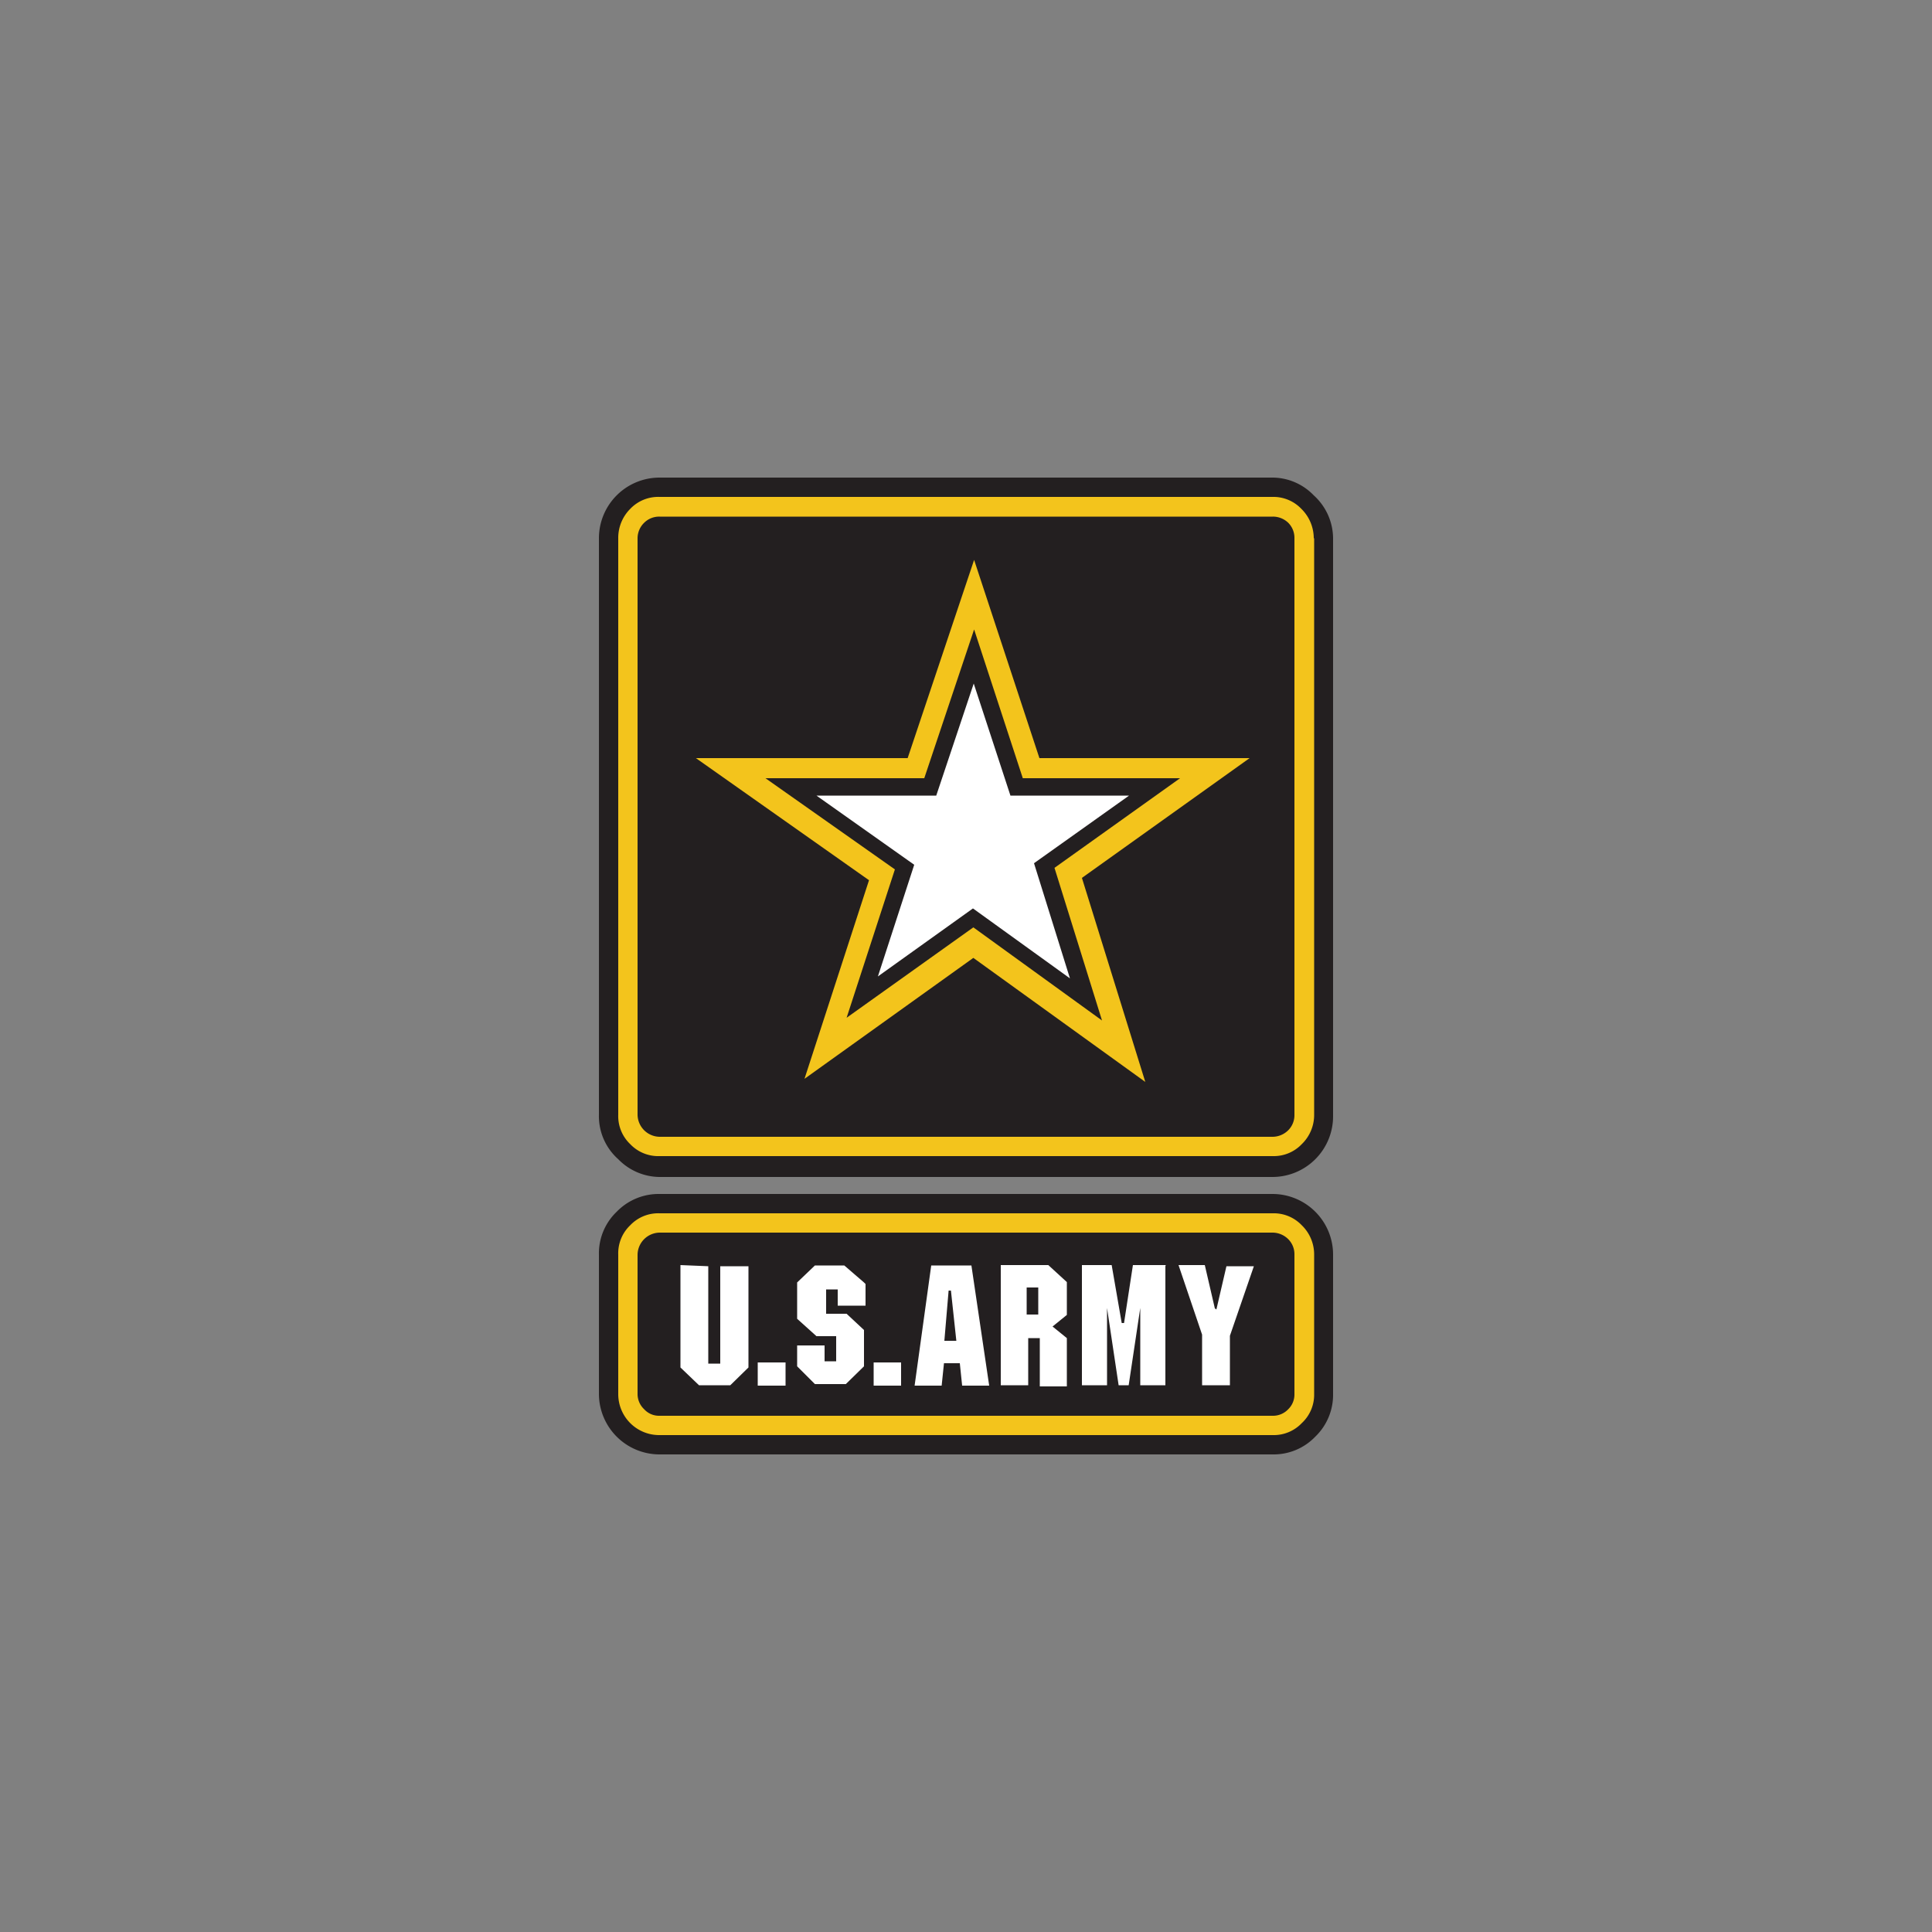 <svg id="Layer_1" data-name="Layer 1" xmlns="http://www.w3.org/2000/svg" viewBox="0 0 50 50"><rect x="0" y="0" width="50" height="50" fill="#808080" stroke="none"/><defs><style>.cls-1{fill:#231f20;}.cls-1,.cls-2,.cls-3{fill-rule:evenodd;}.cls-2{fill:#f3c41c;}.cls-3{fill:#fff;}</style></defs><title>united_states_army_logo</title><path class="cls-1" d="M34,12.82a1.49,1.49,0,0,0-1.1-.46H17.07a1.57,1.57,0,0,0-1.57,1.57V28.85A1.49,1.49,0,0,0,16,30a1.51,1.51,0,0,0,1.11.46H32.94a1.57,1.57,0,0,0,1.56-1.57V13.93A1.51,1.51,0,0,0,34,12.82Z"/><path class="cls-2" d="M34,13.93a1.07,1.07,0,0,0-.32-.76,1,1,0,0,0-.75-.31H17.07a1,1,0,0,0-.76.31,1.06,1.06,0,0,0-.31.76V28.85a1,1,0,0,0,.31.76,1,1,0,0,0,.76.31H32.94a1,1,0,0,0,.75-.31,1.05,1.05,0,0,0,.32-.76V13.93Z"/><path class="cls-1" d="M33.34,13.53a.57.57,0,0,0-.4-.16H17.07a.55.55,0,0,0-.4.16.56.56,0,0,0-.17.4V28.85a.58.58,0,0,0,.57.57H32.94a.58.58,0,0,0,.4-.17.55.55,0,0,0,.16-.4V13.93a.55.55,0,0,0-.16-.4Z"/><polygon class="cls-2" points="32.34 19.62 26.9 19.62 25.21 14.49 23.49 19.62 18.01 19.62 22.49 22.78 20.82 27.92 25.19 24.79 29.64 28 28 22.72 32.34 19.62 32.34 19.62"/><polygon class="cls-1" points="30.54 20.14 26.47 20.14 25.21 16.29 23.92 20.14 19.81 20.14 23.16 22.5 21.91 26.34 25.19 24 28.52 26.41 27.29 22.46 30.54 20.14 30.54 20.14"/><polygon class="cls-3" points="26.76 22.34 29.22 20.59 26.15 20.59 25.2 17.69 24.23 20.59 21.13 20.59 23.66 22.38 22.72 25.27 25.18 23.51 27.69 25.32 26.76 22.34 26.76 22.34"/><path class="cls-1" d="M17.07,30.9a1.51,1.51,0,0,0-1.11.46,1.49,1.49,0,0,0-.46,1.11v3.61a1.57,1.57,0,0,0,1.57,1.56H32.94a1.49,1.49,0,0,0,1.1-.46,1.5,1.5,0,0,0,.46-1.1V32.47a1.57,1.57,0,0,0-1.56-1.57Z"/><path class="cls-2" d="M16.31,31.71a1,1,0,0,0-.31.76v3.61a1.06,1.06,0,0,0,1.07,1.06H32.94a1,1,0,0,0,.75-.31,1,1,0,0,0,.32-.75V32.47a1.05,1.05,0,0,0-.32-.76,1,1,0,0,0-.75-.31H17.07a1,1,0,0,0-.76.31Z"/><path class="cls-1" d="M17.07,31.9a.58.58,0,0,0-.57.57v3.61a.54.54,0,0,0,.17.39.52.52,0,0,0,.4.17H32.94a.54.54,0,0,0,.4-.17.53.53,0,0,0,.16-.39V32.47a.55.55,0,0,0-.16-.4.58.58,0,0,0-.4-.17Z"/><path class="cls-3" d="M27.61,34v-.82l-.48-.44H25.9v3.11h.71V34.63h.3v1.25h.7V34.63l-.37-.3.37-.3Zm-10-1.26v2.65l.48.46h.81l.47-.46V32.77h-.73v2.52h-.31V32.77Zm9.26.58v.7h-.3v-.7Zm3.3-.58h-.85l-.23,1.5h-.06l-.26-1.5H28v3.11h.65v-2h0l.3,2h.26l.3-2h0v2h.65V32.77Zm1.27,1.12h0l-.26-1.12H30.5l.61,1.8v1.31h.72V34.57l.62-1.8h-.71l-.26,1.12Zm-11.11,2v-.6h-.72v.6Zm2.28-.6v.6h.71v-.6Zm-.25-2.07-.51-.44h-.76l-.46.44v.94l.5.45.51,0v.65h-.3v-.41h-.71v.54l.46.46h.8l.47-.46v-.94L21.91,34,21.38,34v-.63h.3v.42h.72v-.56Zm2.74-.44h-1l-.43,3.11h.7l.06-.58h.41l.06.58h.7l-.46-3.11Zm-.66,1.95.11-1.3h.06l.14,1.3Z"/></svg>